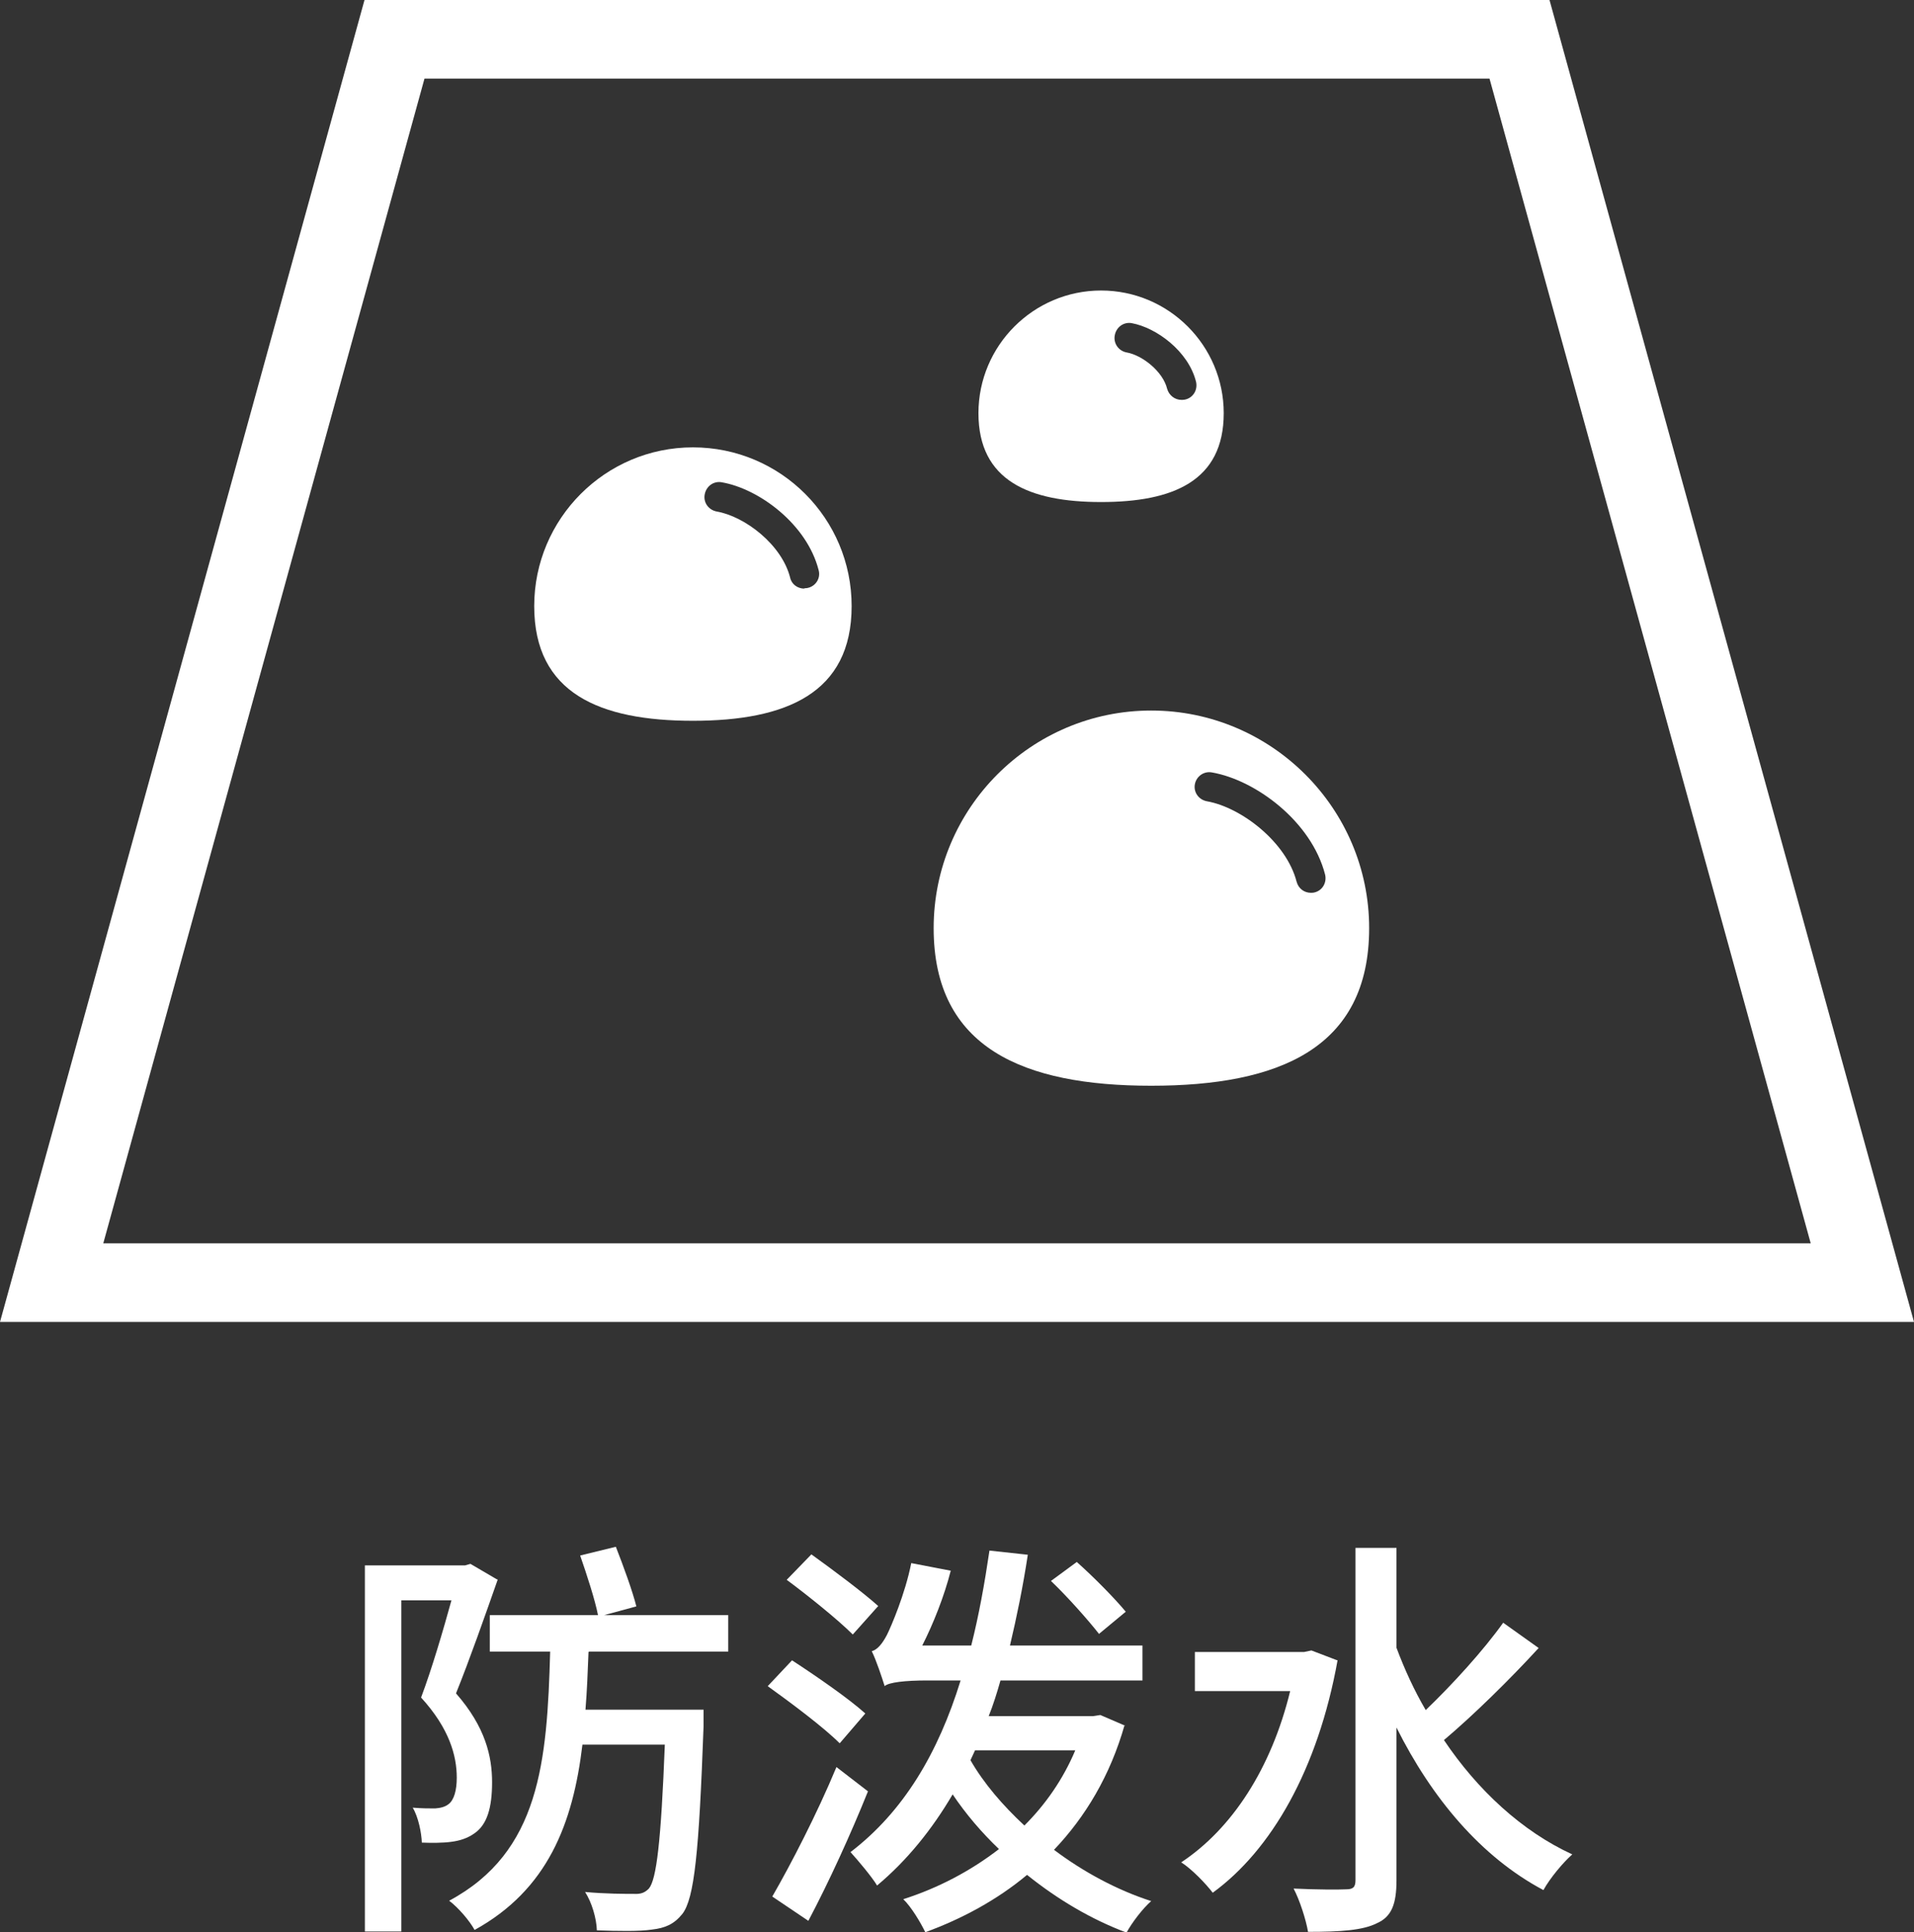 <?xml version="1.0" encoding="UTF-8"?>
<svg id="_レイヤー_2" data-name="レイヤー 2" xmlns="http://www.w3.org/2000/svg" viewBox="0 0 50.41 50.88">
  <rect x="0" y="0" width="50.41" height="50.88" fill="#333333" stroke="none"/>
  <defs>
    <style>
      .cls-1 {
        fill: #fff;
      }
    </style>
  </defs>
  <g id="_レイヤー_4" data-name="レイヤー 4">
    <g id="function_icon16_zh">
      <g>
        <path class="cls-1" d="M50.41,34.81H0L9.6,0h31.21l9.6,34.81ZM2.72,32.74h44.97L39.23,2.07H11.18L2.72,32.74Z"/>
        <path class="cls-1" d="M36.06,24.44c0,3.17-2.38,4.15-5.74,4.15s-5.73-.99-5.73-4.15,2.57-5.73,5.73-5.73,5.74,2.57,5.74,5.73M34.52,23.51s.07,0,.1-.01c.21-.05.33-.26.28-.47-.36-1.4-1.83-2.49-2.98-2.69-.21-.04-.41.1-.45.31-.04.21.1.41.32.45.9.16,2.09,1.07,2.36,2.12.05.18.2.29.38.29"/>
        <path class="cls-1" d="M32.23,10.88c0,1.79-1.34,2.34-3.23,2.34s-3.23-.56-3.23-2.34,1.45-3.23,3.23-3.23,3.23,1.45,3.23,3.23M31.12,10.53s.06,0,.1-.01c.21-.05.33-.26.28-.47-.2-.8-1.04-1.42-1.69-1.54-.21-.04-.41.1-.45.32-.04.21.1.41.31.45.41.07.96.5,1.07.96.05.17.2.29.38.29"/>
        <path class="cls-1" d="M22.43,15.96c0,2.3-1.73,3.02-4.18,3.02s-4.18-.72-4.18-3.02,1.87-4.18,4.18-4.18,4.18,1.87,4.18,4.18M21.18,15.49s.06,0,.1-.01c.21-.05.34-.26.28-.47-.31-1.21-1.57-2.14-2.55-2.31-.21-.04-.41.1-.45.32-.04.21.1.41.32.45.74.13,1.71.87,1.93,1.74.04.18.2.29.38.29"/>
      </g>
      <g>
        <path class="cls-1" d="M13.11,41.59c-.33.94-.74,2.11-1.1,3,.78.89.95,1.67.95,2.34s-.13,1.12-.47,1.35c-.17.12-.37.19-.61.22-.22.03-.52.03-.77.02-.01-.26-.09-.67-.24-.92.24.02.44.02.59.02.14-.01.26-.04.35-.11.15-.11.22-.37.22-.7,0-.57-.19-1.29-.94-2.11.29-.77.59-1.8.8-2.56h-1.32v8.72h-.96v-9.64h2.64l.14-.04.7.41ZM15.5,43.5c-.02.52-.04,1.03-.08,1.52h3.11v.44c-.12,3.3-.24,4.53-.56,4.94-.22.27-.45.37-.8.41-.32.05-.89.04-1.45.02-.01-.31-.13-.73-.31-1.01.54.05,1.06.05,1.28.05.19.01.29-.03.4-.14.2-.24.32-1.23.42-3.79h-2.17c-.25,2.09-.92,3.82-2.84,4.88-.13-.24-.43-.59-.67-.77,2.39-1.28,2.58-3.66,2.66-6.56h-1.59v-.96h2.85c-.08-.41-.3-1.08-.47-1.57l.94-.23c.2.51.44,1.17.54,1.57l-.85.23h3.27v.96h-3.66Z"/>
        <path class="cls-1" d="M22.11,45.9c-.41-.41-1.25-1.04-1.89-1.5l.64-.68c.63.41,1.5,1.01,1.93,1.4l-.67.78ZM22.86,47.17c-.45,1.12-1.03,2.39-1.57,3.41l-.95-.64c.48-.83,1.18-2.18,1.69-3.41l.83.64ZM22.46,43.04c-.38-.38-1.16-1.01-1.74-1.44l.65-.67c.57.41,1.36,1,1.76,1.36l-.67.75ZM29.62,45.42c-.38,1.34-1.04,2.43-1.86,3.29.77.58,1.66,1.06,2.56,1.35-.22.19-.51.57-.65.83-.93-.35-1.81-.87-2.62-1.52-.79.66-1.72,1.16-2.68,1.51-.12-.25-.37-.67-.58-.87.91-.29,1.77-.74,2.52-1.32-.46-.44-.87-.92-1.22-1.44-.54.92-1.2,1.74-1.99,2.4-.13-.22-.5-.66-.7-.88,1.4-1.07,2.31-2.61,2.9-4.52h-.88c-.58,0-1.02.05-1.12.15-.07-.22-.22-.68-.34-.92.15-.04.28-.2.4-.43.11-.22.48-1.08.64-1.89l1.04.2c-.17.67-.46,1.4-.75,1.97h1.29c.2-.79.35-1.62.48-2.5l1.01.11c-.13.85-.29,1.63-.47,2.39h3.49v.92h-3.74c-.09.32-.19.64-.31.94h2.75l.19-.03.65.28ZM25.56,46.35c.35.61.85,1.19,1.42,1.72.56-.56,1.02-1.22,1.34-1.98h-2.64l-.12.26ZM28.95,43.03c-.29-.37-.83-.98-1.27-1.4l.68-.5c.46.41,1,.96,1.29,1.31l-.7.58Z"/>
        <path class="cls-1" d="M35.23,43.71c-.52,2.89-1.75,5.01-3.29,6.13-.18-.24-.57-.64-.83-.8,1.33-.88,2.37-2.46,2.87-4.51h-2.51v-1.03h2.88l.19-.04.68.26ZM40.52,43.4c-.76.83-1.72,1.77-2.49,2.42.88,1.31,2.05,2.4,3.38,3.01-.24.21-.59.63-.76.94-1.64-.87-2.94-2.42-3.87-4.28v4.02c0,.63-.13.96-.51,1.13-.37.19-.96.23-1.82.23-.05-.31-.22-.84-.38-1.14.62.03,1.19.03,1.38.02.18,0,.25-.05.25-.24v-8.75h1.08v2.63c.21.56.46,1.11.77,1.64.7-.67,1.52-1.57,2.04-2.3l.94.67Z"/>
      </g>
    </g>
  </g>
</svg>